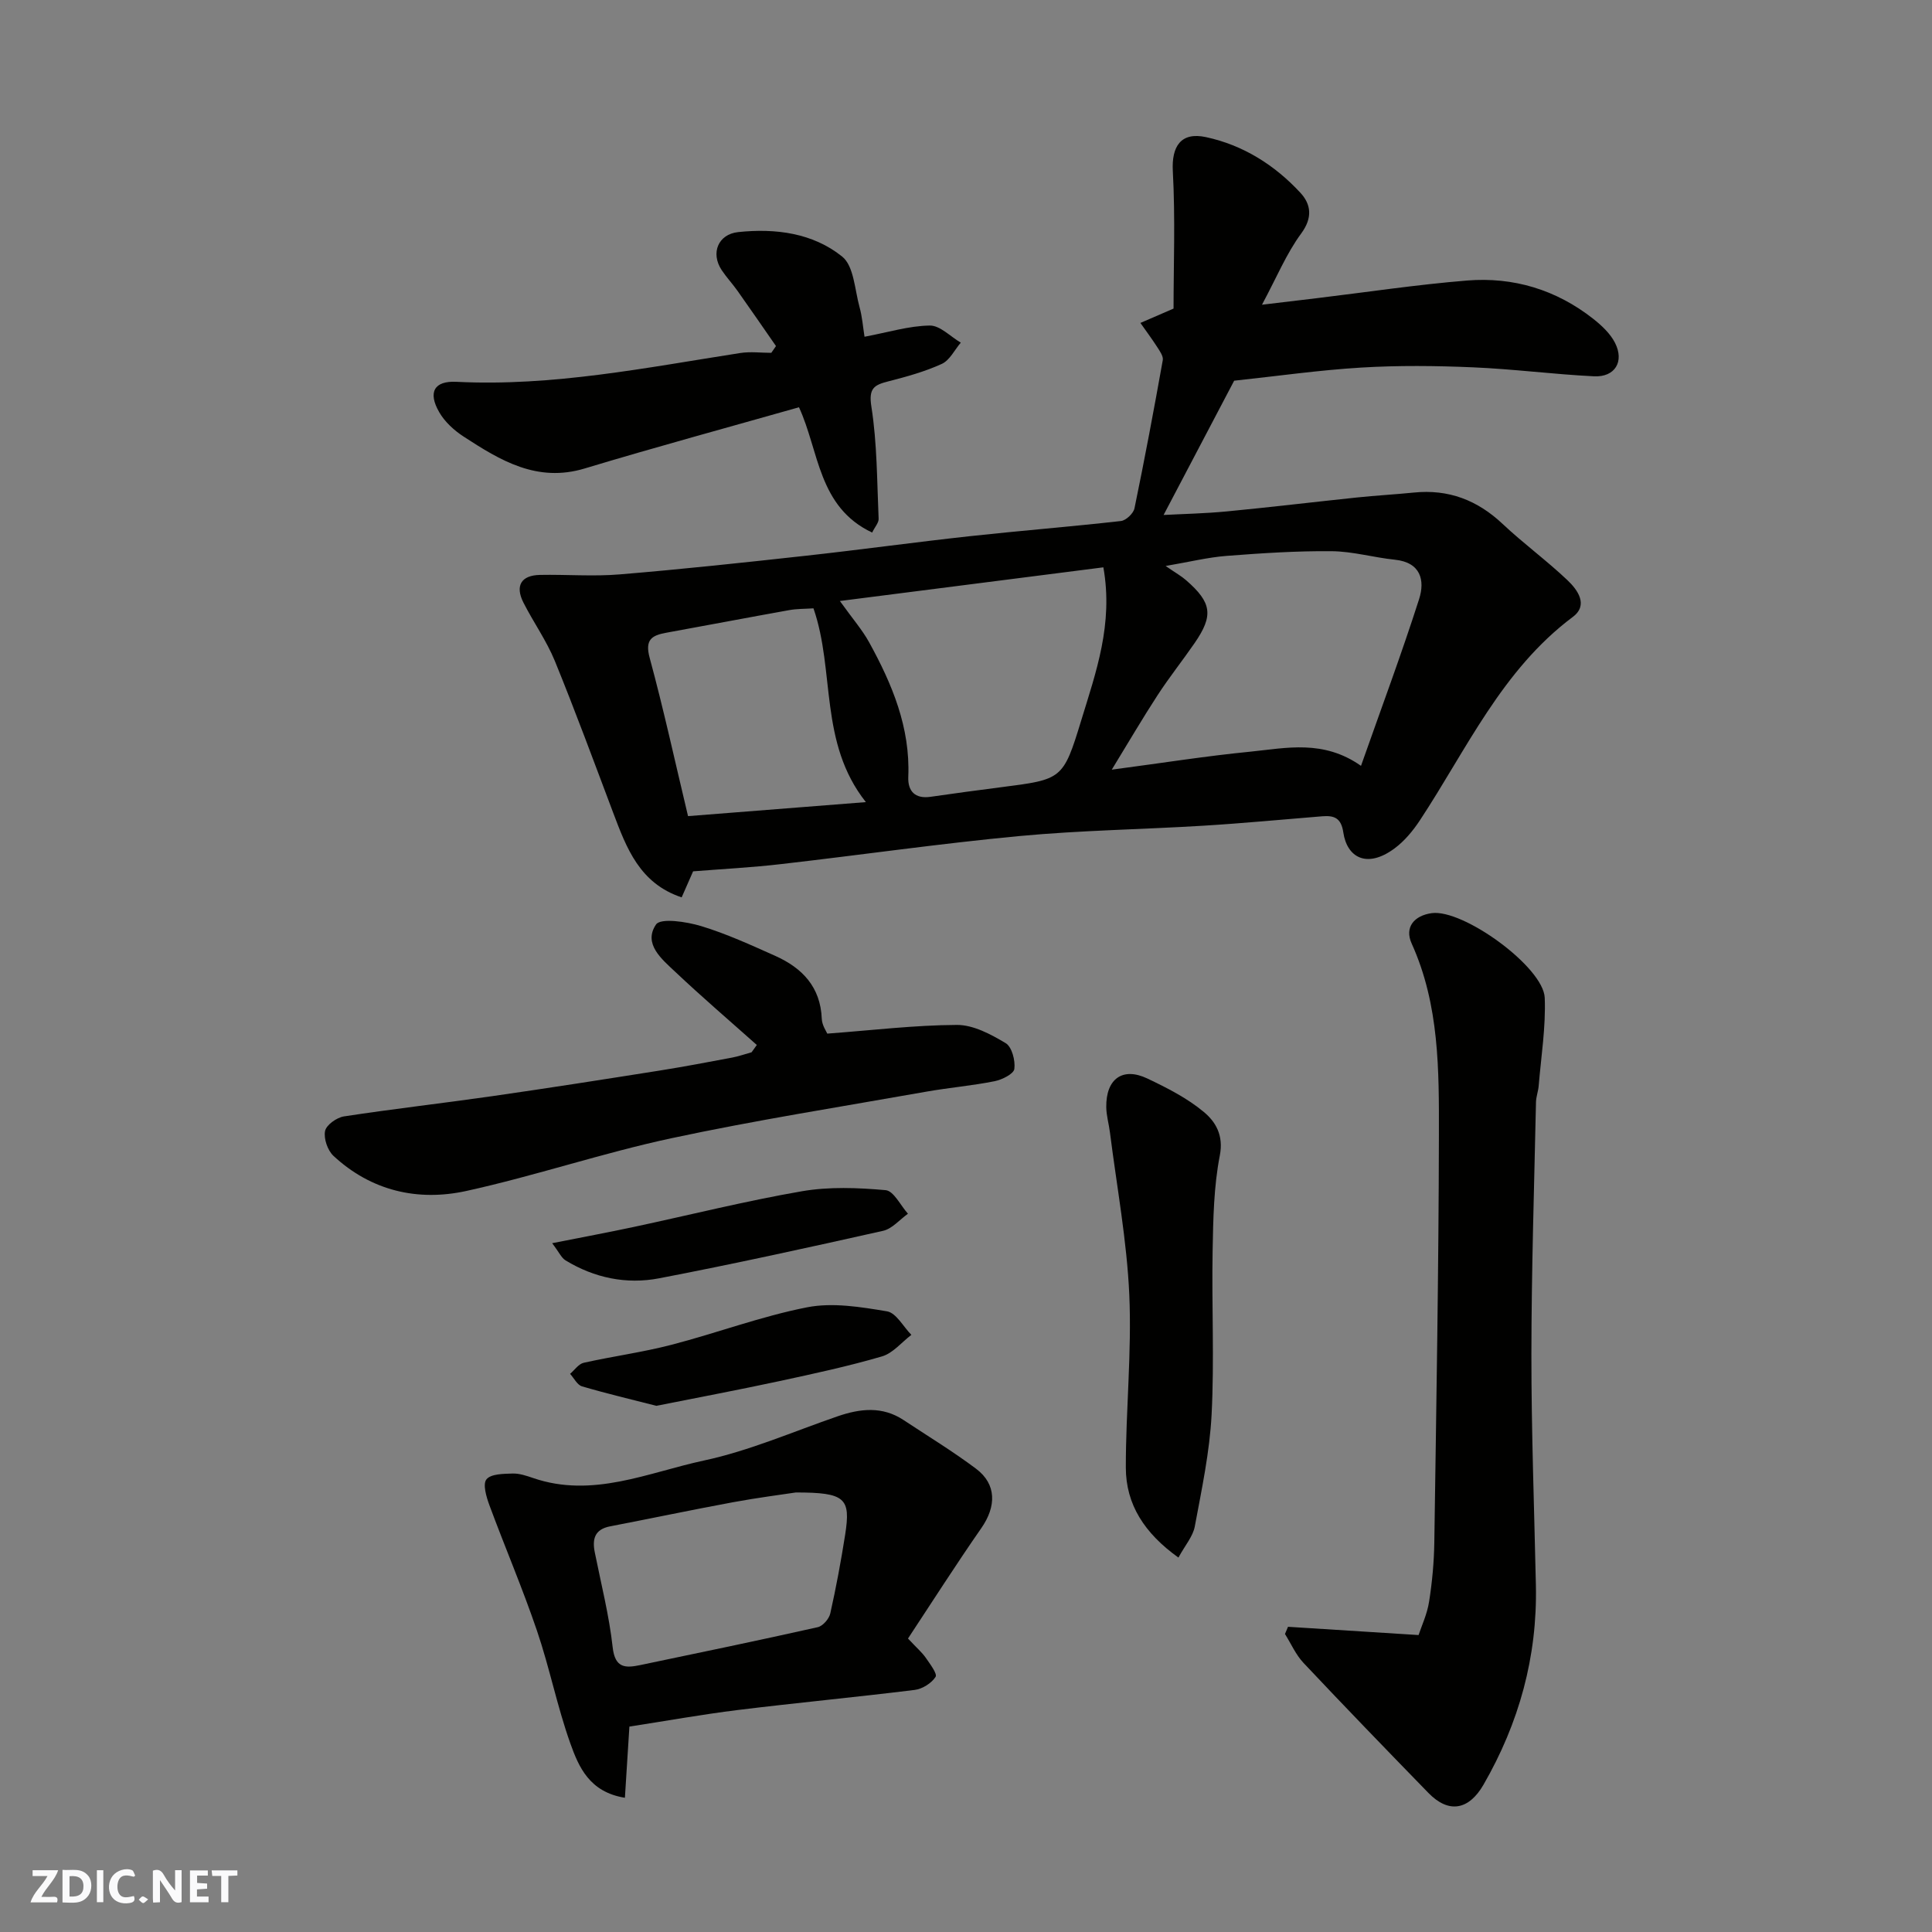 <svg enable-background="new 0 0 400 400" viewBox="0 0 400 400" xmlns="http://www.w3.org/2000/svg"><rect x="0" y="0" width="400" height="400" fill="#808080" stroke="none"/><g fill="#fafafb"><path d="m37.59 393.81c-.92.31-1.52.05-2-.78-.7-1.2-1.52-2.34-2.47-3.78v4.59c-.55.03-.95.05-1.41.07-.03-.37-.06-.64-.06-.91 0-1.91 0-3.81 0-5.7 1.13-.41 1.77-.03 2.29.91.62 1.11 1.38 2.14 2.31 3.19v-4.2h1.35v6.61z"/><path d="m12.94 393.88v-6.75c1.9.19 3.93-.54 5.37 1.29.8 1.01.78 2.88.03 3.97-1.37 1.97-3.4 1.51-5.4 1.49m1.45-1.22c2.04.12 2.92-.58 2.89-2.21-.03-1.51-.98-2.19-2.89-2z"/><path d="m11.81 393.87h-5.49c.68-2.18 2.47-3.48 3.51-5.45h-3.08v-1.21h5.29c-.71 2.13-2.44 3.48-3.47 5.51.86 0 1.63.04 2.39-.01.79-.05 1.14.21.85 1.16"/><path d="m39.33 393.86v-6.61h3.7v1.07h-2.22v1.52c.68.04 1.34.09 2.07.13v1.07c-.72.05-1.38.09-2.1.14v1.48h2.4v1.19h-3.85z"/><path d="m27.71 388.56c-1.15-.3-2.46-.61-3.1.64-.37.73-.41 1.93-.06 2.67.63 1.35 1.99.93 3.17.68.35.94-.01 1.32-.93 1.46-1.62.25-3.05-.27-3.76-1.48-.73-1.24-.6-3.03.31-4.17.88-1.11 2.71-1.7 4-1.16.32.13.44.74.65 1.12-.1.08-.19.16-.28.24"/><path d="m49.15 387.24v1.07c-.59.02-1.17.05-1.87.08v5.44h-1.48v-5.44h-1.85c-.05-.4-.08-.73-.13-1.15z"/><path d="m20.06 387.21h1.33v6.62h-1.33z"/><path d="m30.68 393.25c-.49.38-.8.79-1.05.76-.32-.05-.6-.45-.9-.7.26-.24.51-.64.8-.67.29-.04.62.3 1.15.61"/></g><path d="m143.5 180.4c-.7 1.6-1.47 3.35-2.37 5.39-8.71-2.9-11.41-10.2-14.17-17.5-3.96-10.5-7.84-21.04-12.08-31.43-1.72-4.21-4.43-8-6.5-12.08-1.78-3.5-.49-5.67 3.4-5.75 5.52-.11 11.07.35 16.55-.11 12.92-1.07 25.81-2.46 38.7-3.88 11.24-1.24 22.44-2.79 33.68-4.02 10.45-1.14 20.93-1.97 31.37-3.15 1.05-.12 2.58-1.57 2.8-2.62 2.11-10.2 4.03-20.43 5.86-30.68.15-.81-.61-1.87-1.14-2.7-1.1-1.71-2.32-3.34-3.49-5.01 2.01-.87 4.02-1.74 6.86-2.97 0-8.88.38-18.69-.15-28.46-.28-5.12 1.67-8.17 6.87-7.04 7.71 1.66 14.24 5.79 19.55 11.53 2.17 2.35 2.59 5.12.16 8.42-3.06 4.15-5.07 9.07-8.12 14.75 4.4-.52 7.82-.93 11.23-1.34 10.4-1.25 20.78-2.82 31.22-3.67 9.6-.78 18.47 1.9 26.12 7.92 1.75 1.38 3.53 3.04 4.52 4.98 1.98 3.89-.02 7.14-4.34 6.93-8.37-.41-16.71-1.51-25.09-1.86-7.69-.33-15.42-.41-23.09.05-8.69.52-17.34 1.76-26.33 2.72-4.64 8.83-9.61 18.28-14.61 27.8 3.9-.21 8.52-.3 13.11-.74 8.98-.86 17.93-1.94 26.9-2.88 3.92-.41 7.87-.63 11.8-1.02 7.17-.73 13.15 1.56 18.39 6.5 4.3 4.05 9.12 7.57 13.4 11.63 2.11 2 4.42 5.15 1.12 7.62-14.69 10.99-21.97 27.42-31.65 42.1-1.44 2.18-3.21 4.32-5.29 5.85-5.73 4.22-9.81 1.82-10.57-3.33-.44-3-1.88-3.54-4.34-3.35-8.19.66-16.38 1.45-24.58 1.95-12.69.78-25.44.95-38.09 2.14-16.47 1.55-32.86 3.92-49.3 5.8-6.04.71-12.15 1.02-18.31 1.51zm138.28-21.84c4.17-11.84 8.37-23.09 12.03-34.52 1.24-3.87.36-7.61-5.03-8.16-4.37-.45-8.7-1.72-13.05-1.76-7.26-.07-14.53.41-21.78.97-3.87.3-7.69 1.25-12.62 2.09 2.15 1.48 3.29 2.11 4.24 2.95 5.33 4.64 5.7 7.29 1.77 13-2.5 3.63-5.26 7.09-7.66 10.78-3.08 4.72-5.92 9.59-9.5 15.44 10.37-1.37 19.53-2.83 28.74-3.73 7.42-.75 15.07-2.54 22.86 2.94zm-107.89-34.13c2.67 3.73 4.64 5.98 6.05 8.54 4.77 8.67 8.54 17.65 8.11 27.88-.12 2.93 1.38 4.59 4.61 4.12 4.85-.7 9.71-1.36 14.57-1.98 12.68-1.63 12.88-1.56 16.63-13.85 3.04-9.96 6.67-19.92 4.58-31.68-18.05 2.31-36.06 4.61-54.55 6.97zm-31.44 44.54c12.21-.96 24.14-1.9 36.82-2.9-9.76-12.33-6.34-27.14-10.85-40.12-1.77.12-3.42.08-5.02.37-8.49 1.52-16.96 3.14-25.45 4.68-3.06.55-4.47 1.47-3.43 5.25 2.89 10.66 5.24 21.47 7.93 32.72z" fill="#010100"/><path d="m266.67 336.81c8.72.55 17.43 1.1 27.03 1.71.62-1.88 1.78-4.34 2.18-6.93.64-4.05 1.02-8.18 1.08-12.29.41-28.09.9-56.19.95-84.28.02-13.42.12-26.95-5.64-39.67-1.54-3.41.56-5.78 4.12-6.29 6.51-.93 23.18 11.16 23.43 17.53.24 6.04-.75 12.14-1.25 18.2-.09 1.14-.53 2.25-.56 3.38-.37 17.43-.94 34.86-.95 52.29-.01 15.93.59 31.86.93 47.79.31 14.78-3.48 28.47-10.84 41.24-3.05 5.29-7.22 6.03-11.41 1.72-8.68-8.92-17.34-17.87-25.87-26.93-1.59-1.69-2.57-3.97-3.83-5.98.22-.49.43-.99.63-1.49z" fill="#010100"/><path d="m130.31 357.47c-.3 4.75-.6 9.58-.93 14.74-7.35-1.18-9.56-6.38-11.31-11.29-2.72-7.63-4.29-15.66-6.91-23.34-2.98-8.76-6.63-17.28-9.84-25.96-.63-1.71-1.41-4.35-.6-5.34.92-1.14 3.51-1.14 5.39-1.2 1.41-.05 2.89.46 4.27.93 12.32 4.23 23.78-1.14 35.34-3.62 9.45-2.02 18.49-5.99 27.7-9.16 4.68-1.61 9.26-2.13 13.66.78 5.03 3.33 10.2 6.47 15.02 10.09 4.24 3.19 4.2 7.78 1.08 12.27-5.26 7.56-10.21 15.33-15.19 22.87 1.89 2.02 2.92 2.89 3.66 3.96.88 1.28 2.46 3.34 2.05 3.98-.84 1.31-2.73 2.5-4.32 2.7-12.2 1.51-24.44 2.66-36.63 4.16-7.44.92-14.83 2.26-22.44 3.43zm34.46-48.47c-2.74.42-7.93 1.08-13.06 2.03-8.48 1.57-16.91 3.35-25.38 4.98-3.21.62-3.75 2.61-3.18 5.42 1.31 6.54 2.97 13.04 3.7 19.64.49 4.38 2.7 4.29 5.74 3.66 12.25-2.56 24.51-5.1 36.72-7.84 1.05-.24 2.34-1.72 2.59-2.84 1.21-5.39 2.22-10.84 3.08-16.3 1.18-7.57.07-8.75-10.21-8.75z" fill="#010100"/><path d="m156.69 216.35c-5.63-5.02-11.36-9.92-16.84-15.1-2.8-2.64-6.75-5.82-4.03-9.84.95-1.4 6.31-.59 9.32.32 5.26 1.59 10.32 3.92 15.36 6.17 5.59 2.5 9.38 6.43 9.64 13.03.05 1.35.98 2.67 1.14 3.07 9.28-.69 18.06-1.76 26.86-1.8 3.39-.01 7.01 1.94 10.07 3.77 1.29.77 2.03 3.6 1.8 5.34-.13 1.03-2.54 2.23-4.08 2.54-4.64.93-9.38 1.33-14.05 2.15-17.65 3.13-35.37 5.91-52.88 9.66-14.28 3.06-28.2 7.79-42.47 10.92-10.05 2.2-19.68-.02-27.49-7.27-1.21-1.13-2.05-3.57-1.74-5.14.25-1.26 2.41-2.8 3.91-3.03 10.18-1.56 20.42-2.72 30.62-4.18 11.64-1.67 23.25-3.49 34.86-5.33 4.98-.79 9.94-1.74 14.9-2.67 1.36-.26 2.68-.73 4.02-1.1.35-.49.71-1 1.08-1.51z" fill="#010100"/><path d="m160.66 71.65c-2.65-3.82-5.29-7.65-7.97-11.44-1.04-1.47-2.28-2.79-3.27-4.28-2.35-3.54-.73-7.44 3.42-7.88 7.75-.82 15.47.2 21.52 5.07 2.44 1.96 2.6 6.86 3.6 10.47.55 1.97.7 4.05 1.03 6.13 4.91-.92 9.2-2.26 13.51-2.32 2.12-.03 4.28 2.29 6.42 3.54-1.29 1.51-2.29 3.65-3.93 4.4-3.5 1.6-7.29 2.65-11.05 3.61-2.93.75-4.14 1.39-3.53 5.24 1.2 7.63 1.16 15.46 1.5 23.21.04.82-.76 1.67-1.34 2.86-11.22-5.29-10.95-16.85-15.15-25.94-14.73 4.18-29.61 8.22-44.36 12.67-9.87 2.98-17.48-1.66-25.07-6.6-1.97-1.28-3.91-3.05-5.06-5.06-2.38-4.13-1.03-6.51 3.55-6.28 19.91 1 39.28-2.93 58.77-5.96 2.1-.33 4.29-.04 6.44-.04.31-.46.64-.93.97-1.4z" fill="#010100"/><path d="m243.98 322.48c-7.03-5.04-10.88-10.98-10.89-18.64-.01-11.92 1.24-23.86.72-35.74-.5-11.23-2.59-22.4-4-33.59-.22-1.77-.75-3.53-.77-5.3-.07-5.85 3.38-8.35 8.5-5.92 4.1 1.95 8.28 4.07 11.72 6.95 2.4 2 4.11 4.79 3.29 8.99-1.25 6.42-1.37 13.11-1.49 19.69-.21 11.31.37 22.65-.21 33.94-.4 7.77-2.05 15.49-3.48 23.17-.38 2.07-2.01 3.91-3.39 6.45z" fill="#010100"/><path d="m135.89 291.06c-5.12-1.31-10.29-2.53-15.39-4.03-.99-.29-1.66-1.7-2.47-2.59.93-.79 1.76-2.05 2.82-2.29 6.03-1.35 12.18-2.17 18.15-3.72 9.42-2.44 18.6-5.91 28.12-7.77 5.28-1.03 11.1-.07 16.53.84 1.9.32 3.37 3.18 5.04 4.87-2.02 1.53-3.82 3.8-6.09 4.46-7.01 2.05-14.17 3.59-21.31 5.13-8.28 1.78-16.6 3.35-25.4 5.1z" fill="#010100"/><path d="m114.32 257.39c6.41-1.27 11.63-2.24 16.83-3.35 11.62-2.48 23.16-5.38 34.85-7.4 5.65-.98 11.62-.74 17.36-.23 1.67.15 3.09 3.17 4.62 4.88-1.71 1.22-3.27 3.12-5.16 3.54-15.41 3.46-30.85 6.85-46.36 9.83-6.76 1.3-13.4-.07-19.38-3.72-.83-.5-1.3-1.63-2.76-3.55z" fill="#010100"/></svg>